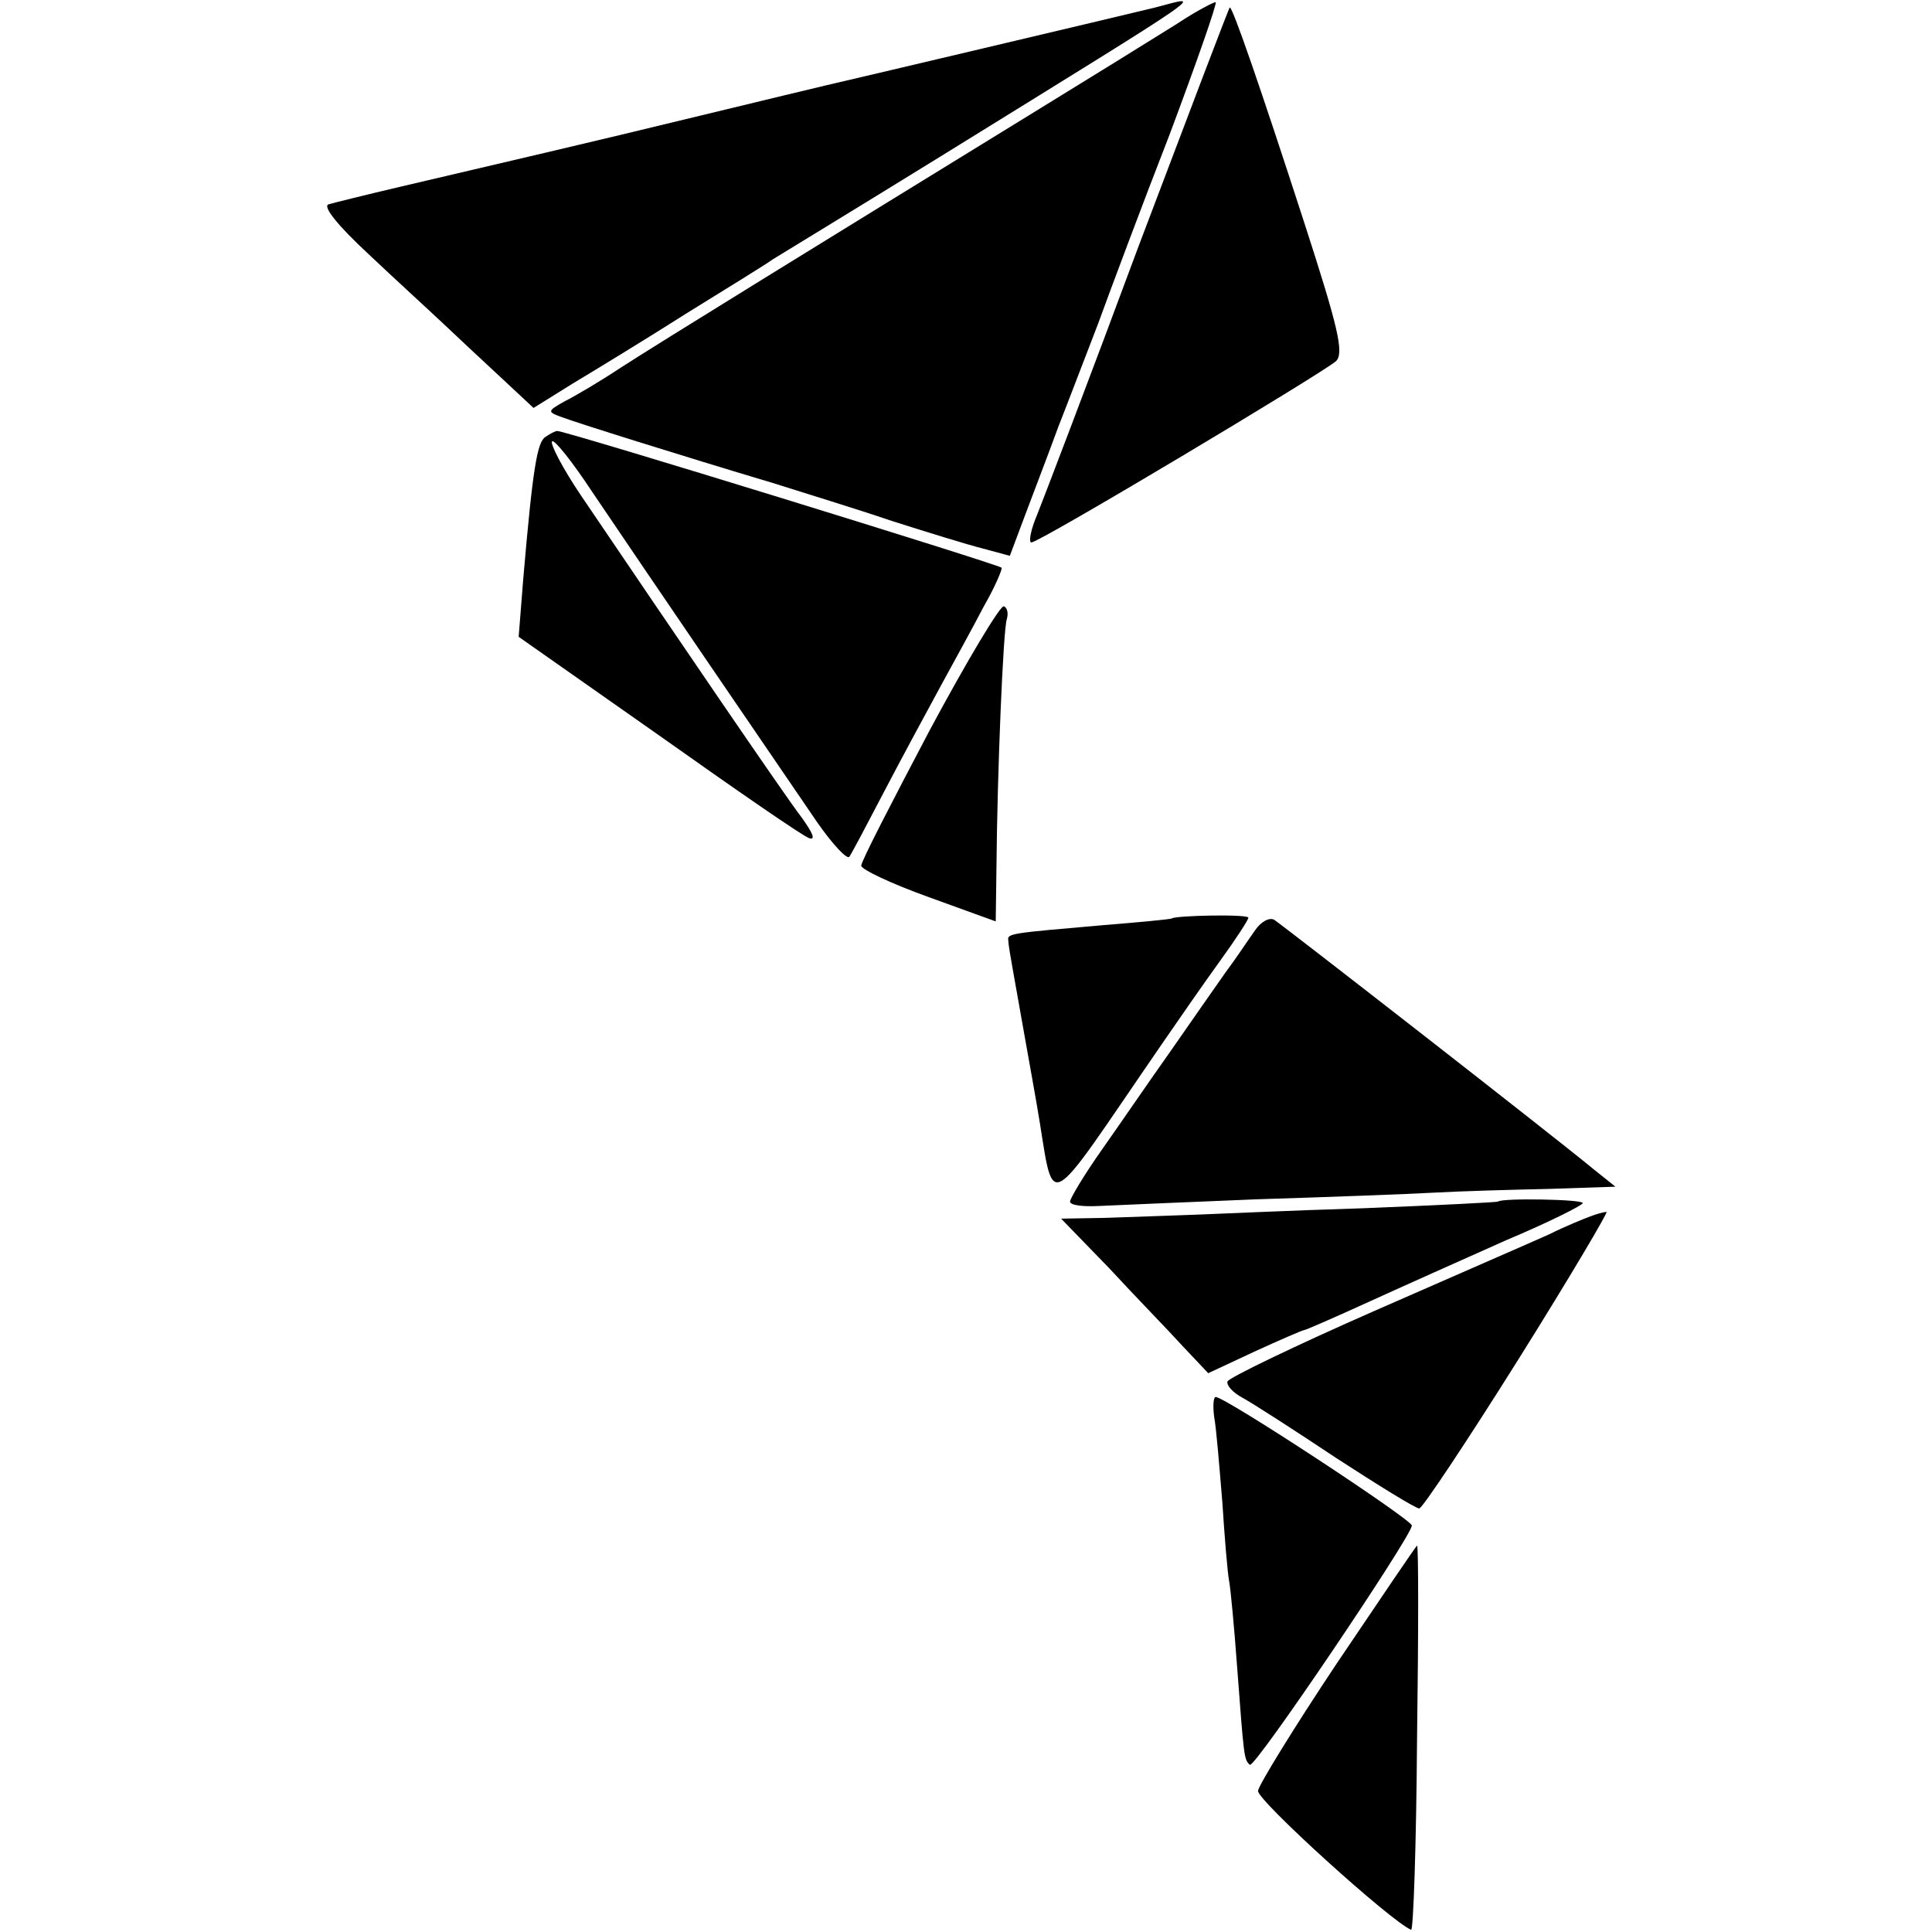 <?xml version="1.0" standalone="no"?>
<!DOCTYPE svg PUBLIC "-//W3C//DTD SVG 20010904//EN"
 "http://www.w3.org/TR/2001/REC-SVG-20010904/DTD/svg10.dtd">
<svg version="1.0" xmlns="http://www.w3.org/2000/svg"
 width="260pt" height="260pt" viewBox="0 0 260 260"
 preserveAspectRatio="xMidYMid meet">
<g transform="translate(0,260) scale(0.1,-0.1)"
fill="#000000" stroke="none">
<path d="M1555 2590 c-45 -11 -426 -101 -444 -105 -9 -2 -83 -20 -166 -40
-160 -39 -269 -64 -405 -96 -47 -11 -91 -22 -98 -24 -8 -3 13 -29 54 -67 37
-35 82 -76 100 -93 17 -16 52 -49 77 -72 l45 -42 53 33 c30 18 99 60 154 95
55 34 107 66 115 72 8 5 110 67 225 138 375 232 355 218 290 201z"/>
<path d="M1584 2568 c-27 -17 -116 -72 -199 -123 -275 -169 -499 -307 -550
-340 -27 -18 -61 -38 -75 -45 -23 -13 -24 -14 -5 -21 21 -8 158 -51 285 -89
41 -13 113 -35 160 -51 47 -15 102 -32 122 -37 l37 -10 21 56 c12 32 32 84 44
117 13 33 37 96 54 140 16 44 59 159 96 254 36 96 64 176 62 178 -1 1 -25 -11
-52 -29z"/>
<path d="M1532 2268 c-66 -178 -128 -340 -136 -360 -9 -21 -12 -38 -8 -38 11
0 392 228 410 244 11 11 3 45 -43 187 -59 182 -96 289 -100 289 -1 0 -56 -145
-123 -322z"/>
<path d="M734 2012 c-11 -7 -17 -41 -30 -193 l-6 -76 188 -132 c103 -73 194
-136 203 -139 9 -3 5 7 -11 29 -23 30 -164 237 -296 432 -25 37 -42 70 -39 73
3 3 27 -27 54 -68 64 -95 255 -375 303 -445 21 -30 40 -50 43 -46 3 4 24 44
47 88 23 44 57 107 75 140 18 33 45 82 59 109 15 26 25 50 24 52 -6 5 -586
184 -598 184 -3 0 -10 -4 -16 -8z"/>
<path d="M1251 1617 c-50 -95 -92 -176 -92 -182 0 -5 40 -24 90 -42 l91 -33 1
73 c1 124 9 321 14 334 2 7 1 15 -4 17 -4 3 -49 -72 -100 -167z"/>
<path d="M1577 1364 c-1 -1 -42 -5 -92 -9 -126 -11 -130 -11 -128 -21 0 -5 3
-22 6 -39 3 -16 10 -57 16 -90 6 -33 13 -73 16 -90 26 -148 4 -159 170 82 22
32 56 81 77 110 21 29 38 55 38 58 0 5 -98 3 -103 -1z"/>
<path d="M1689 1348 c-8 -11 -25 -37 -40 -57 -14 -20 -47 -67 -74 -106 -27
-38 -68 -98 -92 -132 -24 -34 -43 -66 -43 -70 0 -5 17 -7 38 -6 20 1 116 5
212 9 96 3 204 7 240 9 36 2 105 4 154 5 l90 3 -30 24 c-62 51 -418 328 -429
335 -6 4 -18 -2 -26 -14z"/>
<path d="M2016 983 c-1 -1 -82 -5 -181 -9 -99 -3 -205 -8 -235 -9 -30 -1 -81
-3 -114 -4 l-58 -1 65 -67 c35 -38 80 -84 99 -105 l34 -36 62 29 c35 16 65 29
67 29 2 0 41 17 87 38 46 21 129 58 185 83 57 24 103 47 103 50 0 5 -108 7
-114 2z"/>
<path d="M2140 963 c-8 -3 -33 -13 -55 -24 -22 -10 -128 -56 -235 -103 -107
-47 -196 -90 -198 -95 -2 -5 7 -15 20 -22 13 -7 69 -43 126 -81 57 -37 107
-68 112 -68 4 0 64 90 133 200 69 110 122 200 119 199 -4 0 -14 -3 -22 -6z"/>
<path d="M1634 693 c3 -16 7 -67 11 -115 3 -47 7 -95 9 -105 2 -10 7 -63 11
-118 9 -119 9 -123 17 -130 6 -6 218 308 218 322 0 8 -251 173 -264 173 -3 0
-4 -12 -2 -27z"/>
<path d="M1800 363 c-58 -87 -106 -165 -107 -173 -2 -12 179 -176 206 -187 3
-2 7 114 8 257 2 143 2 260 0 260 -1 0 -49 -71 -107 -157z"/>
</g>
</svg>
